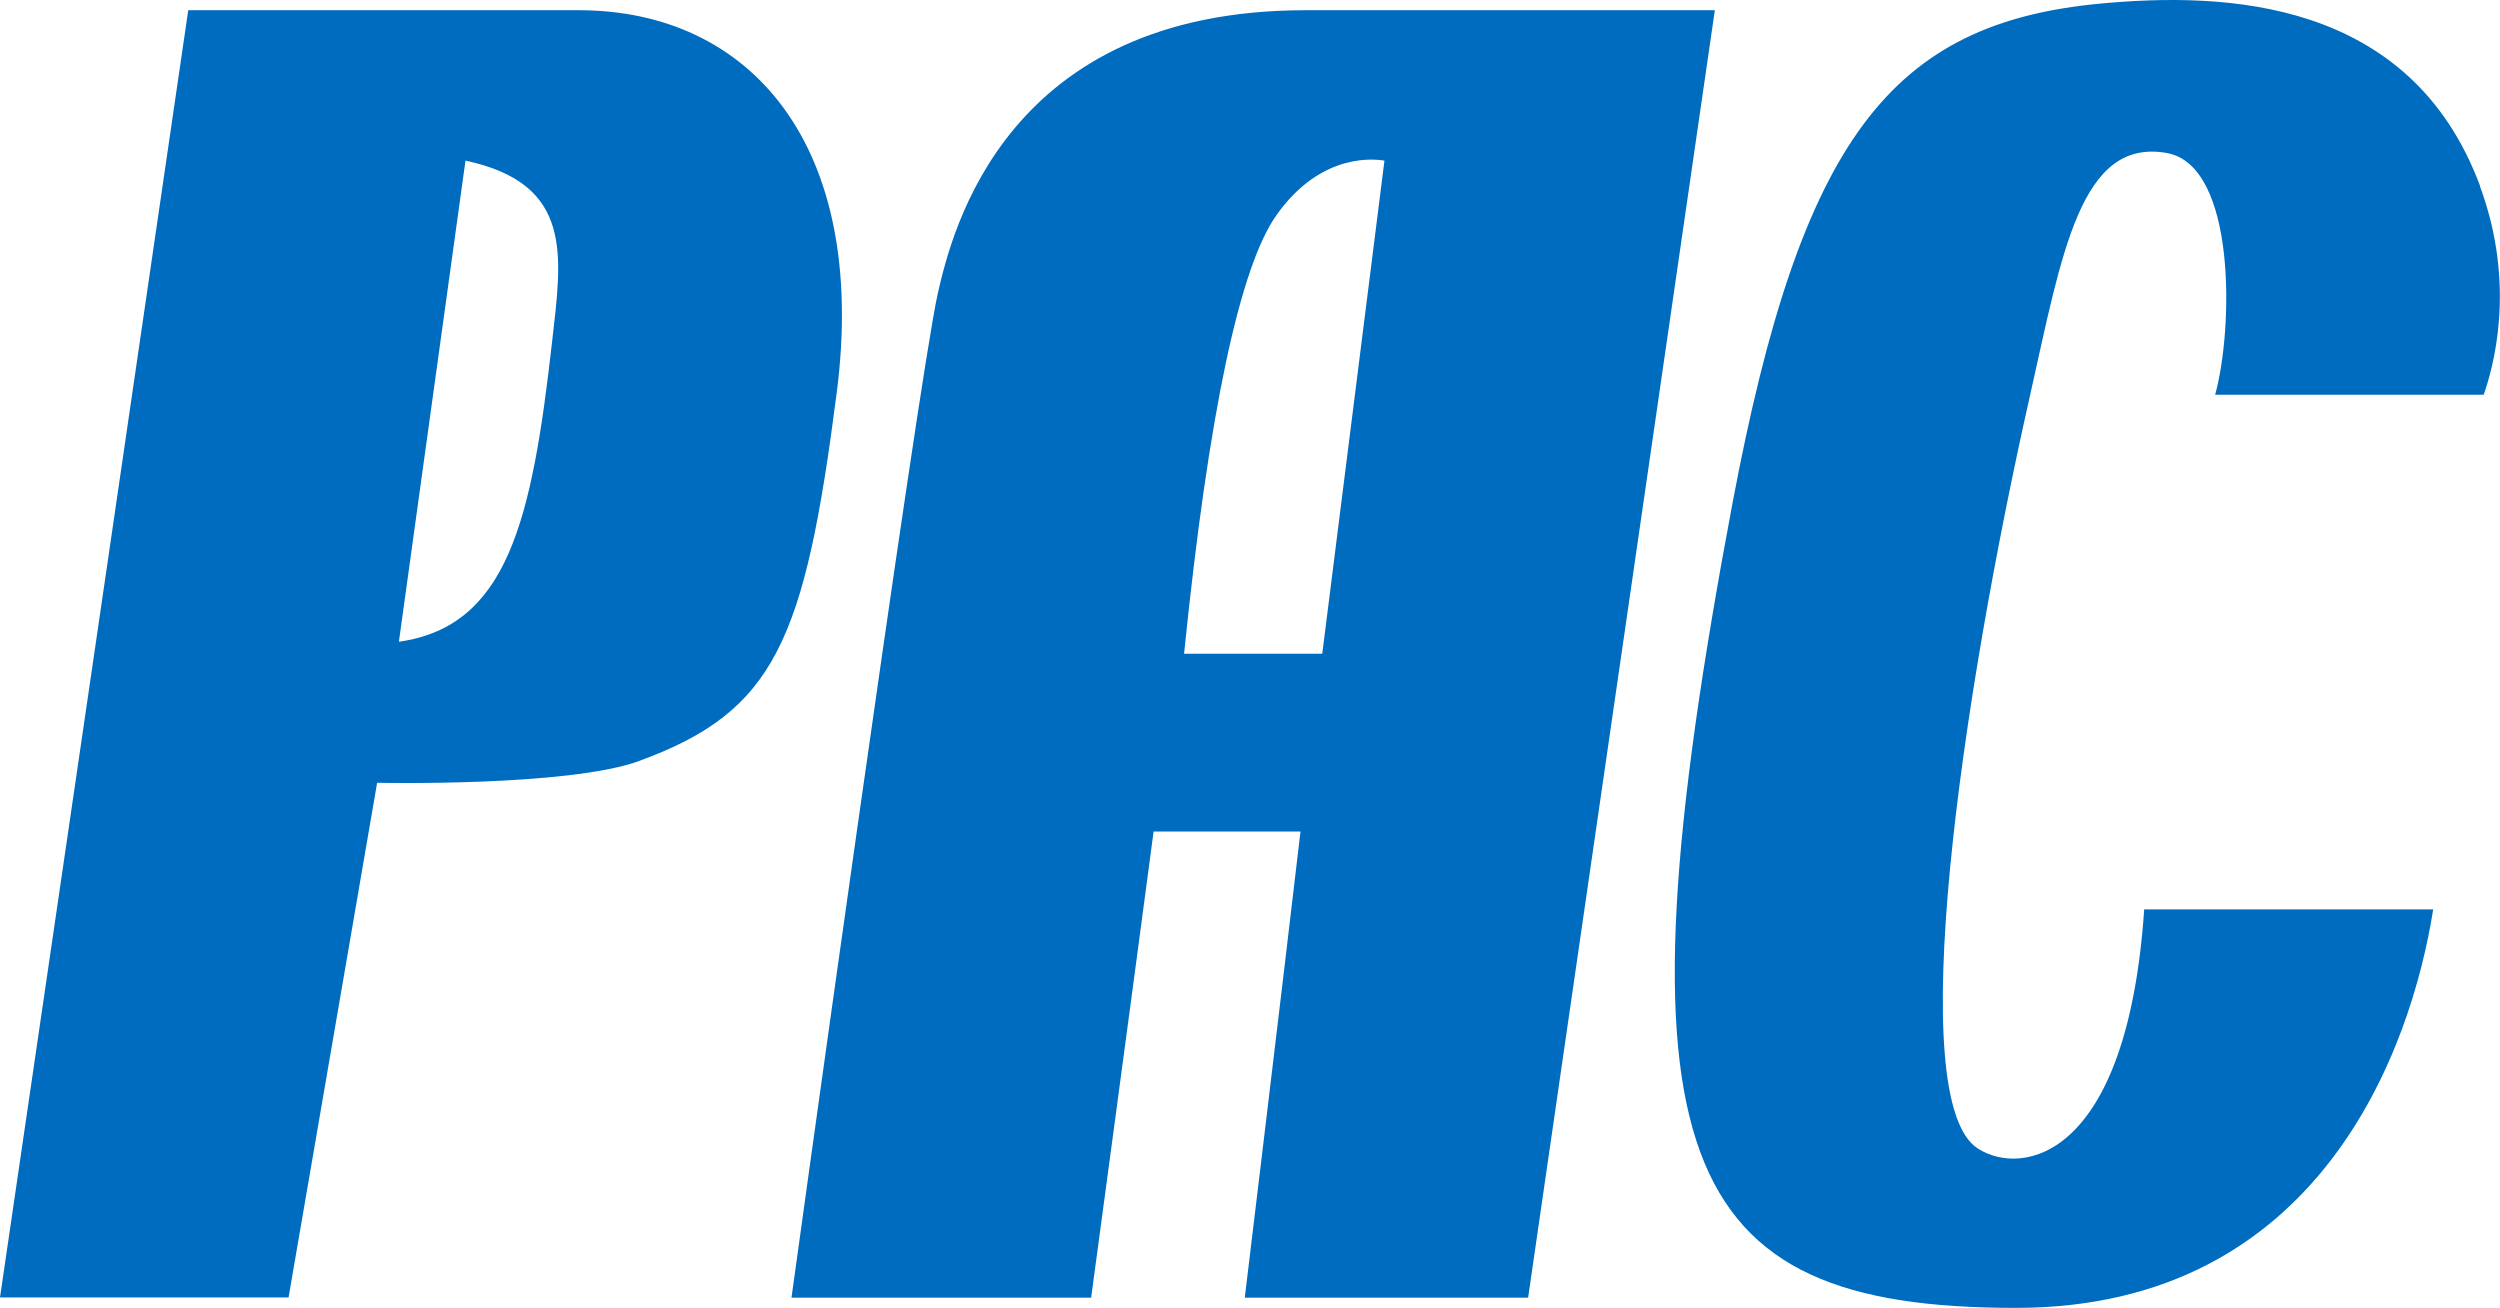 <?xml version="1.0" encoding="UTF-8"?><svg id="Layer_2" xmlns="http://www.w3.org/2000/svg" viewBox="0 0 114.88 60.1"><defs><style>.cls-1{fill:#006cc0;}</style></defs><g id="Layer_1-2"><path class="cls-1" d="M78.8.47l-8.58,59.16h-13.02s1.71-14.14,2.56-21.42h-6.75c-.97,7.34-2.87,21.42-2.87,21.42h-13.77s5.81-42.07,6.72-46.13c.67-2.97,3.17-13.03,16.9-13.03h18.82ZM63.62,7.38c-.35-.05-2.87-.45-4.96,2.5-1.67,2.35-3.11,8.97-4.25,20.16h6.35l2.86-22.67ZM113.97,8.56C110.76-.09,102.21-.36,96.57.16c-9.69.89-13.8,6.23-16.95,22.92-5.7,30.21-2.63,37.02,13.01,37.02,13.99,0,18.17-11.92,19.18-18.31h-13.28c-.78,11.48-5.61,12.29-7.64,10.99-3.46-2.21-.74-20.71,2.39-34.59,1.48-6.59,2.32-11.86,6.29-11.16,3.2.57,3.06,8.07,2.22,11.11h12.34c.4-1.14,1.54-4.95-.17-9.58ZM29.37,34.97c-3.28,1.19-12.04,1-12.04,1,0,0-2.71,15.76-4.07,23.65-4.42,0-8.84,0-13.26,0C2.89,39.92,5.77,20.18,8.65.47h17.95c7.84,0,13.32,6.15,11.85,17.57s-2.83,14.65-9.09,16.93ZM21.39,7.38l-3.06,22.11c4.99-.71,6.11-5.54,7.04-13.79.45-3.96,1-7.25-3.98-8.32Z"/></g></svg>